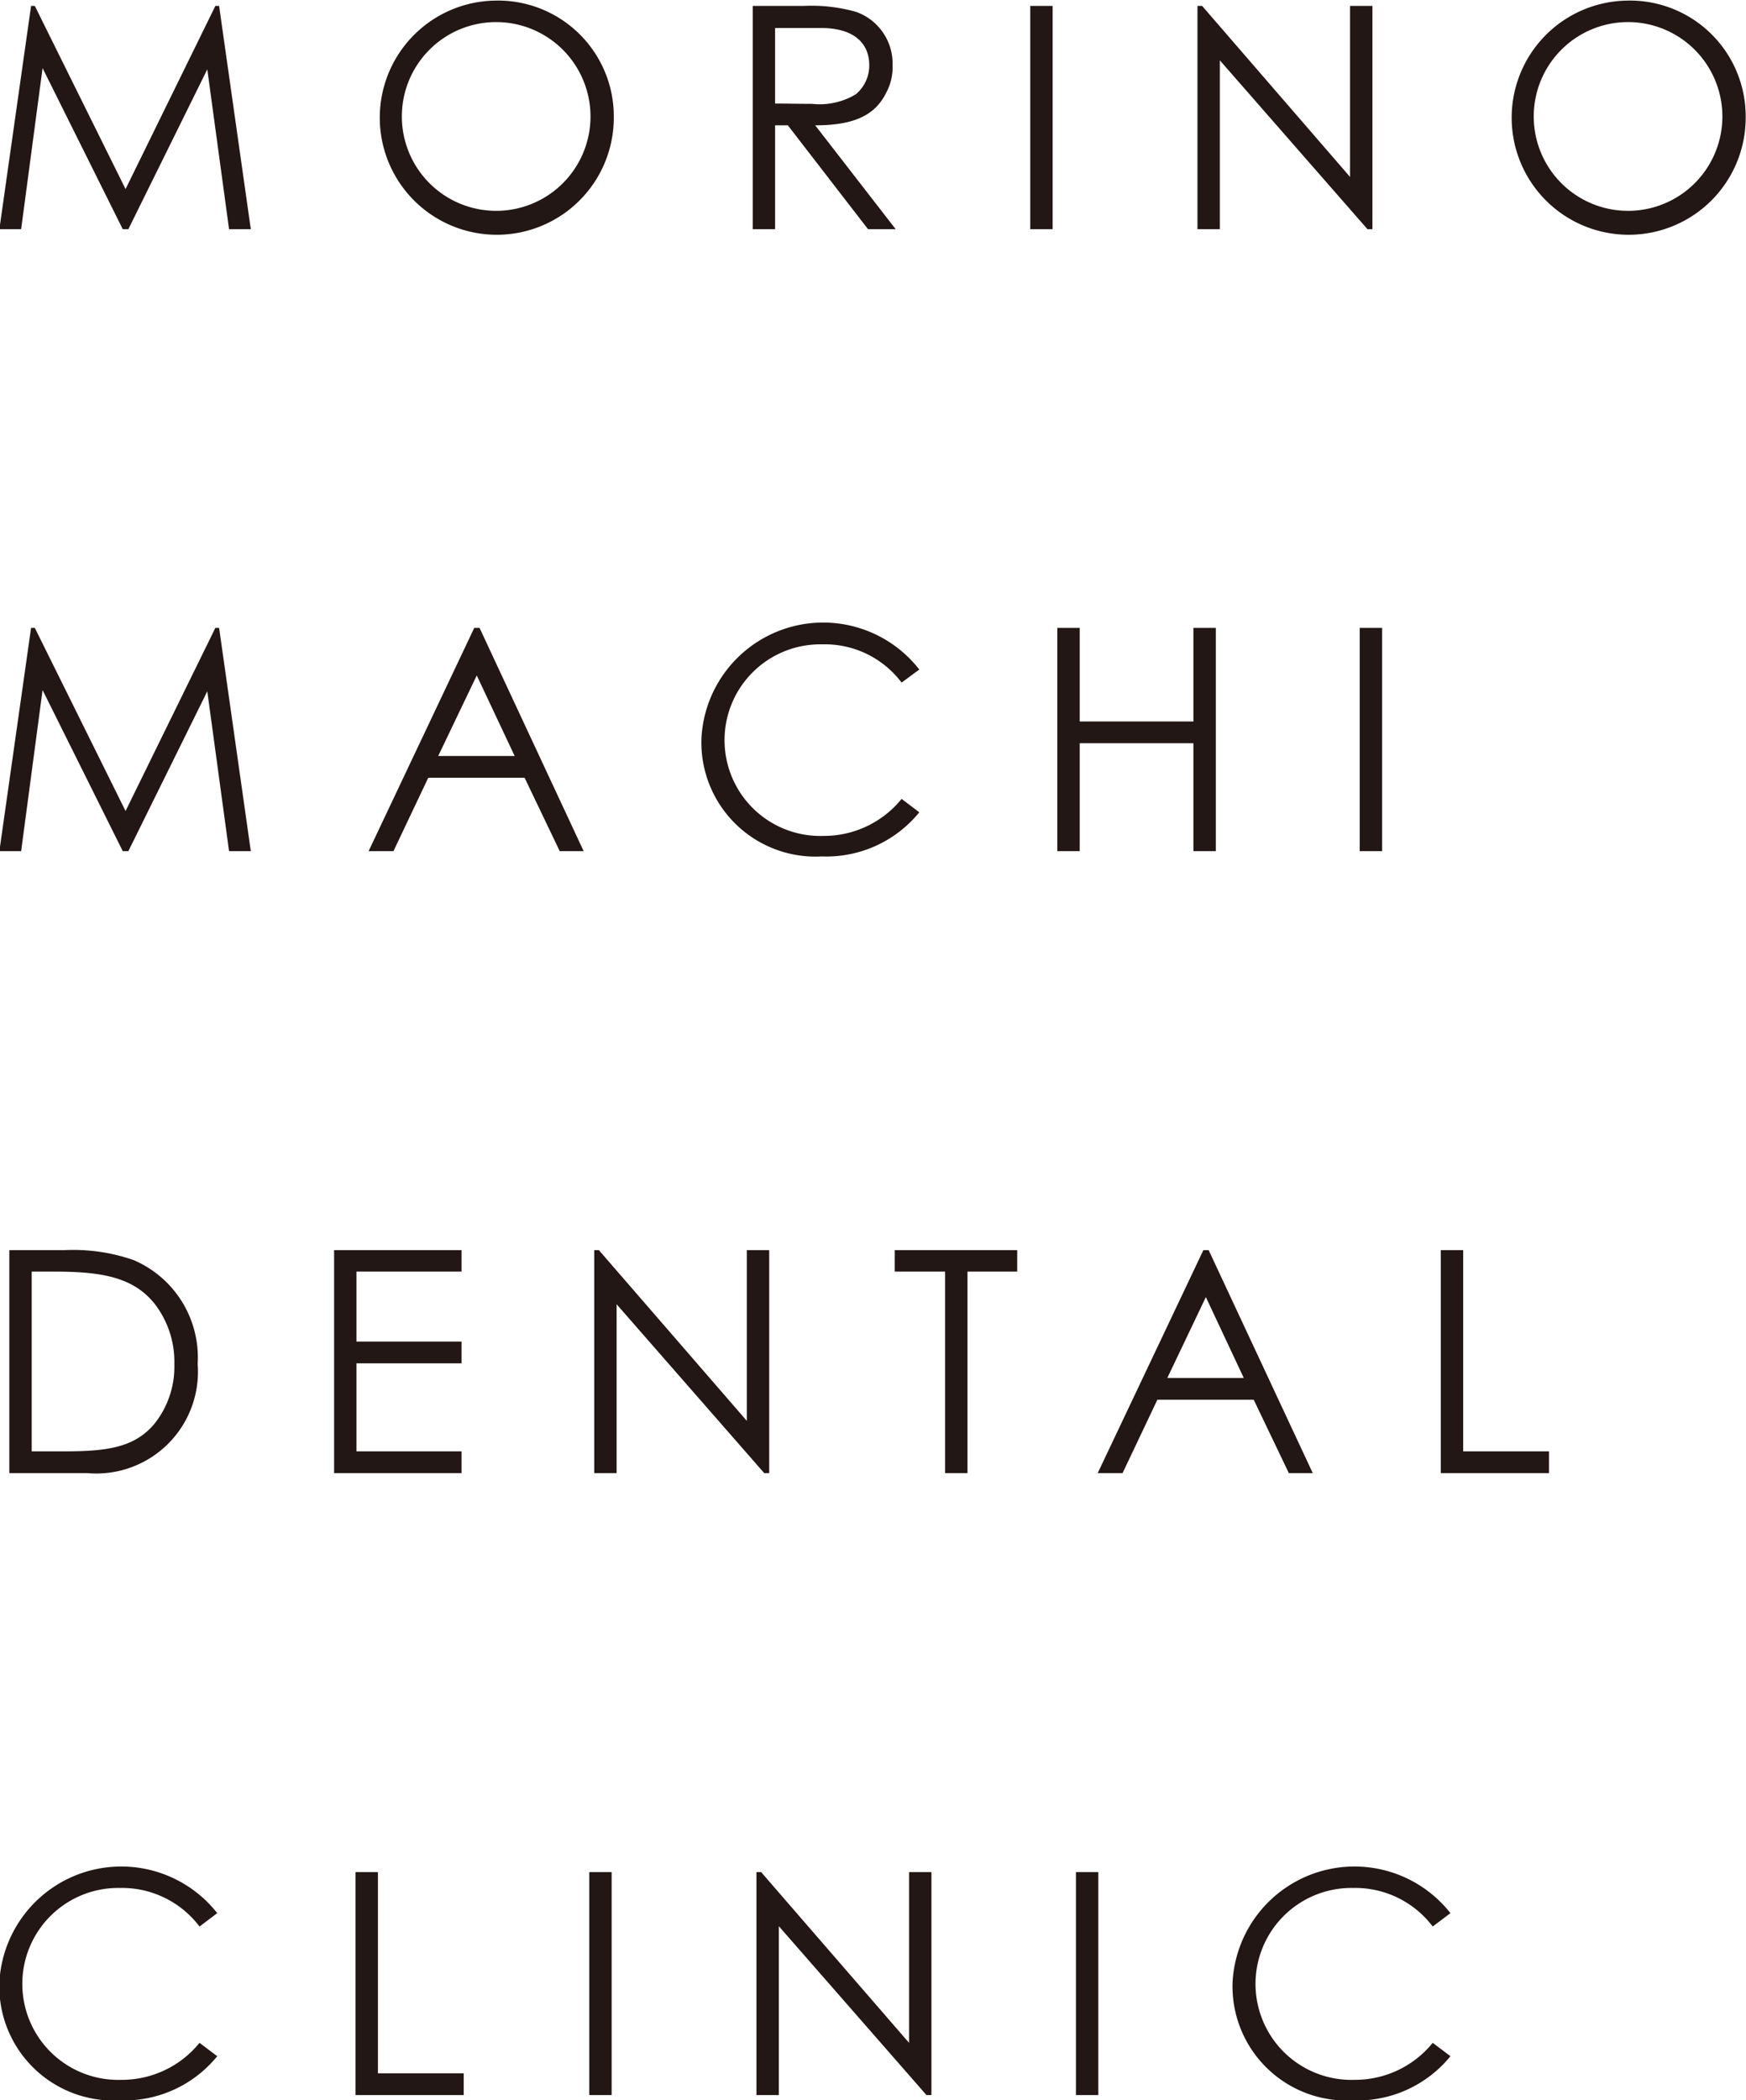 <svg xmlns="http://www.w3.org/2000/svg" width="56.18" height="67.53" viewBox="0 0 56.18 67.53">
  <defs>
    <style>
      .cls-1 {
        fill: #221714;
        fill-rule: evenodd;
      }
    </style>
  </defs>
  <path id="txt__concept01.svg" class="cls-1" d="M1124.06,3748.9l0.69-5.18,2.58,5.18h0.18l2.54-5.14,0.7,5.14h0.7l-1.02-7.18h-0.12l-2.89,5.89-2.92-5.89h-0.12l-1.02,7.18h0.7Zm15.23-7.35a3.765,3.765,0,1,0,3.84,3.76A3.725,3.725,0,0,0,1139.29,3741.55Zm0.04,0.69a3.038,3.038,0,0,1,3.05,3.06A3.035,3.035,0,1,1,1139.33,3742.24Zm8.27,6.66h0.72v-3.34h0.41l2.58,3.34h0.89l-2.59-3.34c1.19,0,1.91-.29,2.28-1.04a1.721,1.721,0,0,0,.21-0.89,1.764,1.764,0,0,0-1.18-1.72,5.277,5.277,0,0,0-1.67-.19h-1.65v7.18Zm2.19-6.47c1.08,0,1.56.5,1.56,1.2a1.21,1.21,0,0,1-.43.93,2.259,2.259,0,0,1-1.41.31c-0.38,0-.79-0.01-1.19-0.01v-2.43h1.47Zm6.74,6.47h0.72v-7.18h-0.72v7.18Zm6.1,0v-5.43l4.75,5.43h0.16v-7.18h-0.72v5.5l-4.76-5.5h-0.15v7.18h0.72Zm13.08-7.35a3.765,3.765,0,1,0,3.84,3.76A3.725,3.725,0,0,0,1175.71,3741.55Zm0.04,0.69a3.038,3.038,0,0,1,3.05,3.06A3.035,3.035,0,1,1,1175.75,3742.24Zm-51.69,26.66,0.69-5.18,2.58,5.18h0.18l2.54-5.14,0.7,5.14h0.7l-1.02-7.18h-0.12l-2.89,5.89-2.92-5.89h-0.12l-1.02,7.18h0.7Zm14.58-7.18-3.4,7.18h0.8l1.12-2.36h3.1l1.13,2.36h0.77l-3.35-7.18h-0.17Zm1.3,4.12h-2.46l1.24-2.59Zm13.02-2.78a3.922,3.922,0,0,0-7.01,2.21,3.672,3.672,0,0,0,3.87,3.8,3.858,3.858,0,0,0,3.14-1.42l-0.57-.43a3.218,3.218,0,0,1-2.52,1.19,3.081,3.081,0,1,1-.04-6.16,3.091,3.091,0,0,1,2.56,1.23Zm4.44,5.84h0.72v-3.47h3.66v3.47h0.72v-7.18h-0.72v3.01h-3.66v-3.01h-0.72v7.18Zm9.73,0h0.72v-7.18h-0.72v7.18Zm-43.45,20h2.51a3.272,3.272,0,0,0,3.55-3.51,3.408,3.408,0,0,0-2.06-3.34,5.917,5.917,0,0,0-2.23-.32h-1.77v7.17Zm0.72-.7v-5.78h0.73c1.56,0,2.58.19,3.26,1.08a3.057,3.057,0,0,1,.6,1.9,2.938,2.938,0,0,1-.63,1.9c-0.64.78-1.54,0.9-2.9,0.9h-1.06Zm9.73,0.7h4.1v-0.7h-3.38v-2.83h3.38v-0.7h-3.38v-2.25h3.38v-0.69h-4.1v7.17Zm9.09,0v-5.43l4.75,5.43h0.16v-7.17h-0.72v5.49l-4.76-5.49h-0.15v7.17h0.72Zm10.57-6.48v6.48h0.72v-6.48h1.6v-0.69h-3.94v0.69h1.62Zm8.31-.69-3.4,7.17h0.8l1.12-2.36h3.1l1.13,2.36h0.77l-3.35-7.17h-0.17Zm1.3,4.11h-2.46l1.24-2.6Zm6.34,3.06h3.48v-0.7h-2.76v-6.47h-0.72v7.17Zm-39.37,14.15a3.928,3.928,0,0,0-7.01,2.22,3.672,3.672,0,0,0,3.87,3.8,3.858,3.858,0,0,0,3.14-1.42l-0.57-.43a3.218,3.218,0,0,1-2.52,1.19,3.086,3.086,0,1,1-.04-6.17,3.127,3.127,0,0,1,2.56,1.24Zm4.45,5.85h3.48v-0.7h-2.76v-6.47h-0.72v7.17Zm7.52,0h0.72v-7.17h-0.72v7.17Zm6.1,0v-5.43l4.75,5.43h0.16v-7.17h-0.72v5.49l-4.76-5.49h-0.15v7.17h0.72Zm9.56,0h0.72v-7.17H1158v7.17Zm12.05-5.85a3.928,3.928,0,0,0-7.01,2.22,3.672,3.672,0,0,0,3.87,3.8,3.858,3.858,0,0,0,3.14-1.42l-0.57-.43a3.218,3.218,0,0,1-2.52,1.19,3.086,3.086,0,1,1-.04-6.17,3.127,3.127,0,0,1,2.56,1.24Z" transform="translate(-1123.38 -3741.53)"/>
</svg>
